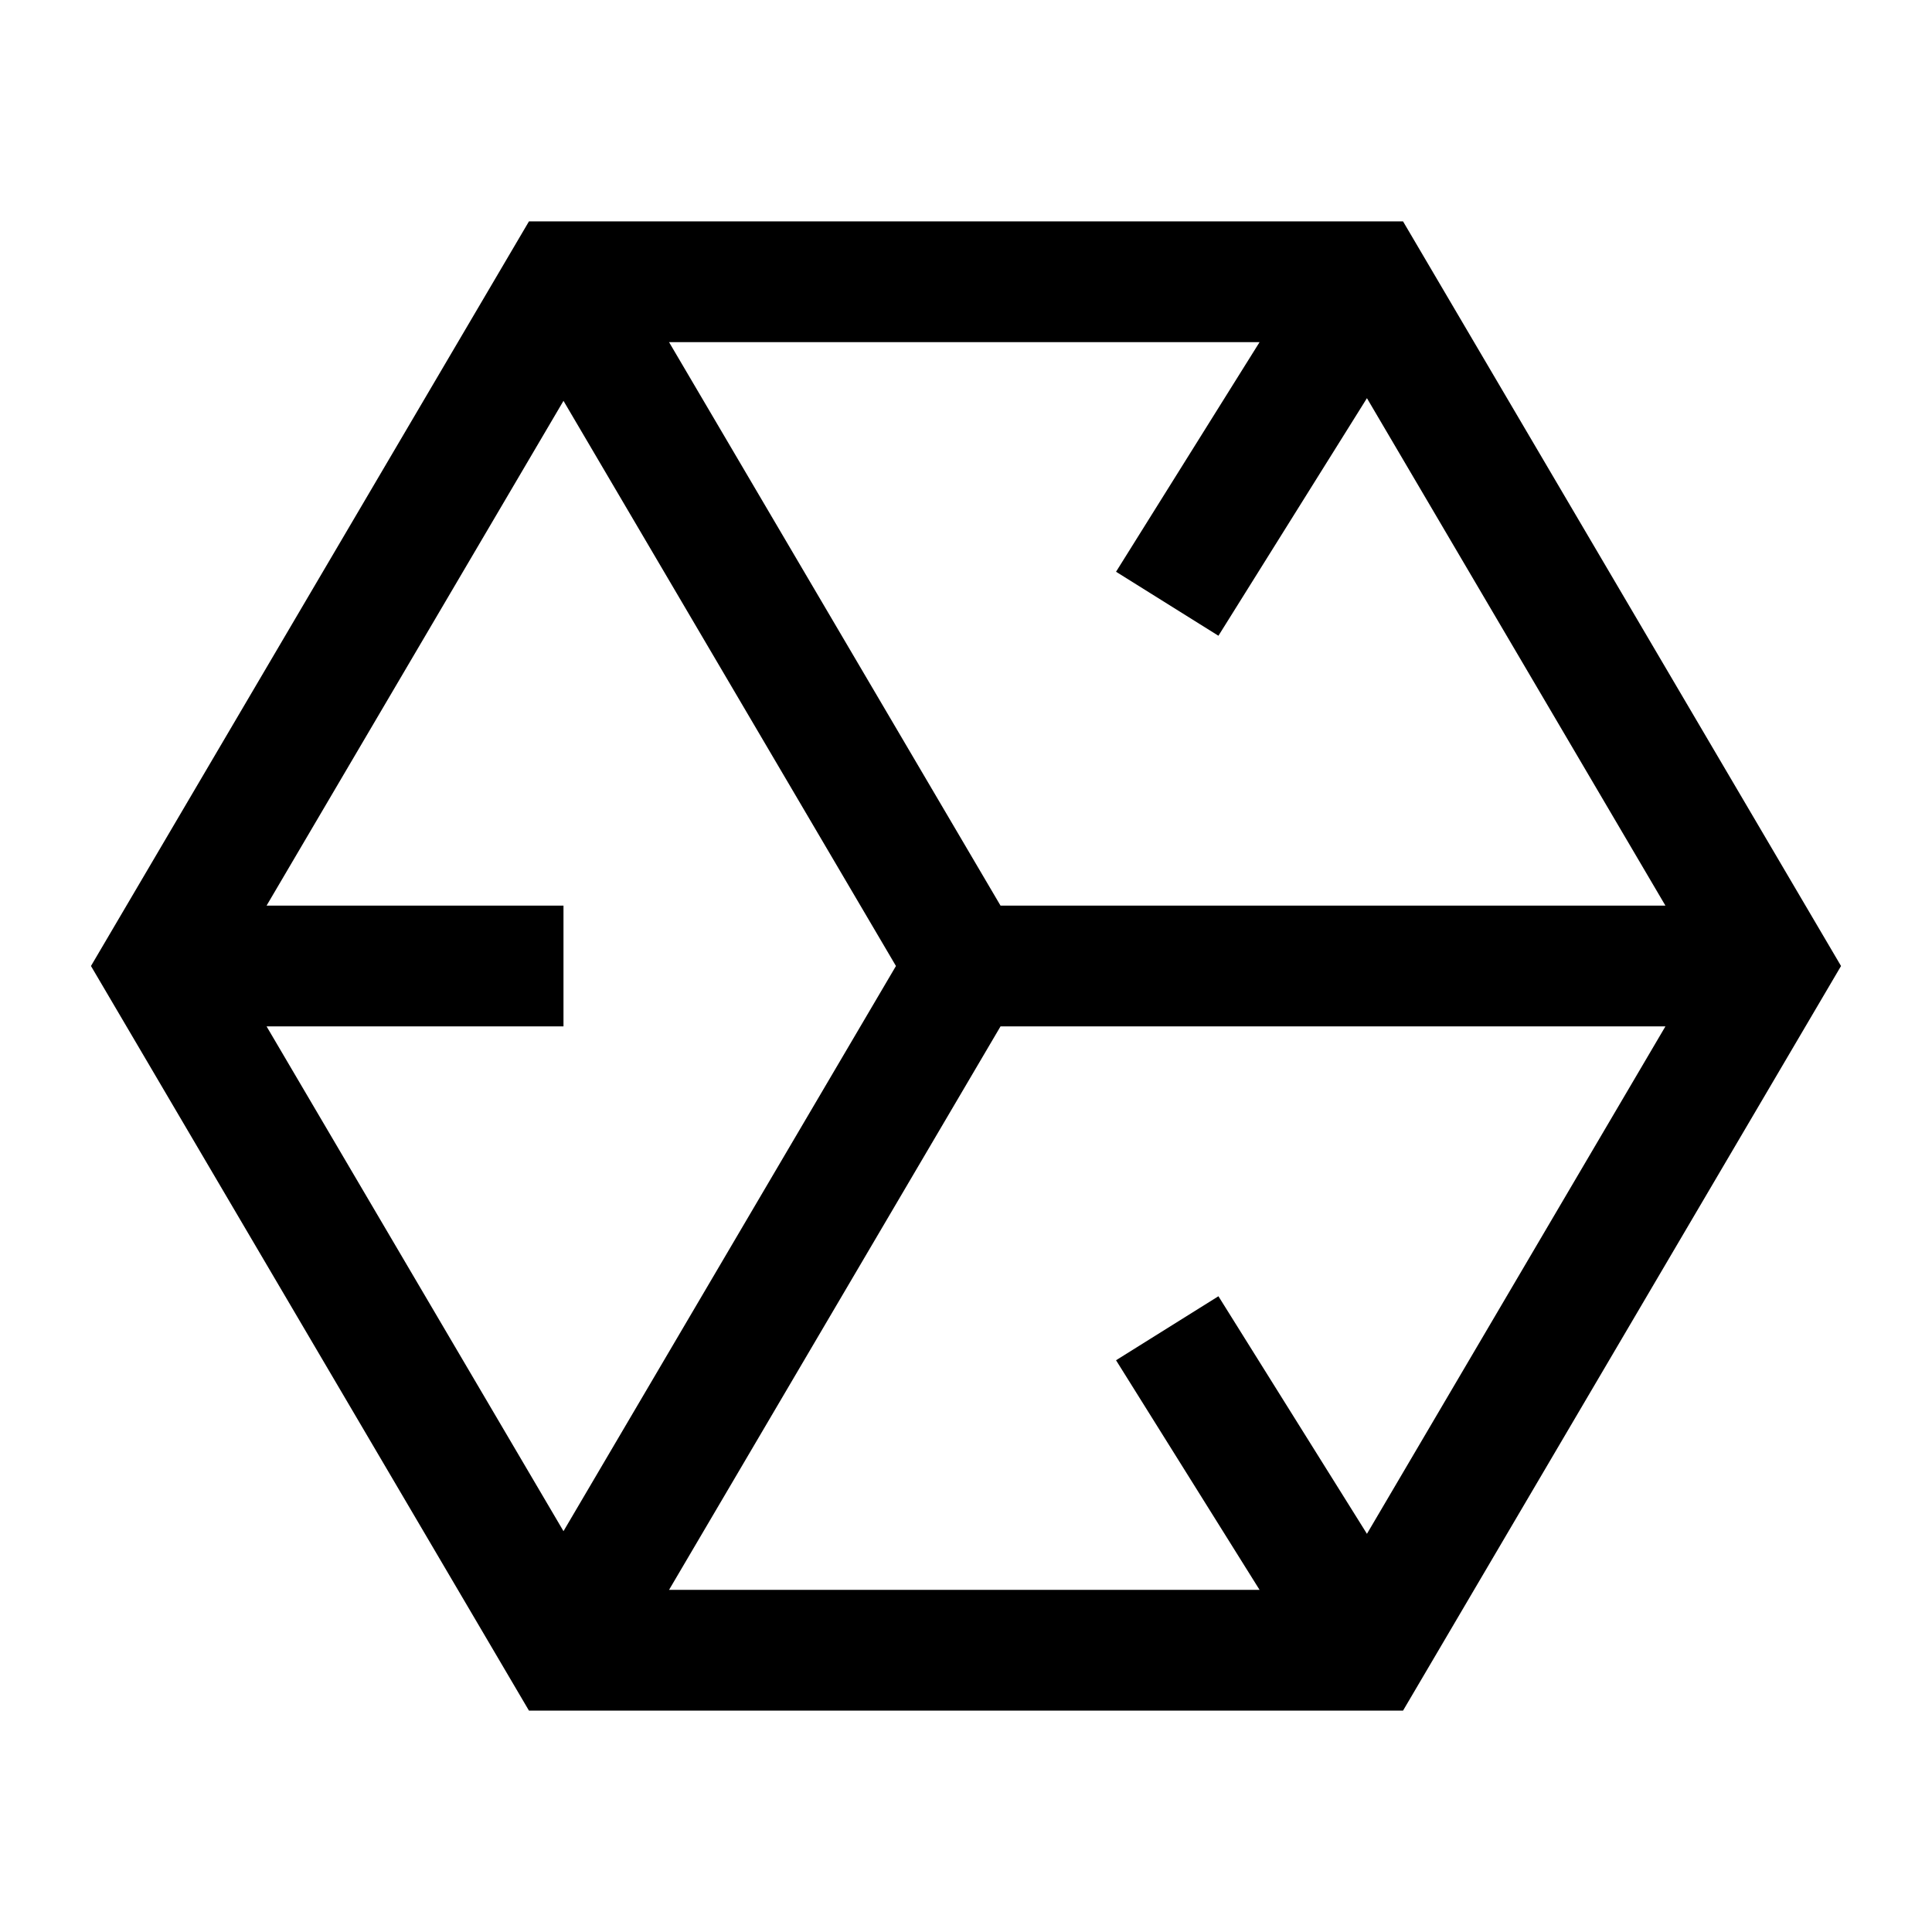 <svg xmlns="http://www.w3.org/2000/svg" width="44" height="44" xml:space="preserve" overflow="hidden"><path d="m35.75 14.208-4.583-7.791H12.833L8.25 14.208 3.667 22l4.583 7.792 4.583 7.791h18.334l4.583-7.791L40.333 22l-4.583-7.792ZM40.333 22H22m-9.167 15.583L22 22M12.833 6.417 22 22M3.667 22h9.166m18.334 15.583-4.584-7.333m4.584-23.833-4.584 7.333" stroke="#000" stroke-width="2.75" fill="none"/></svg>